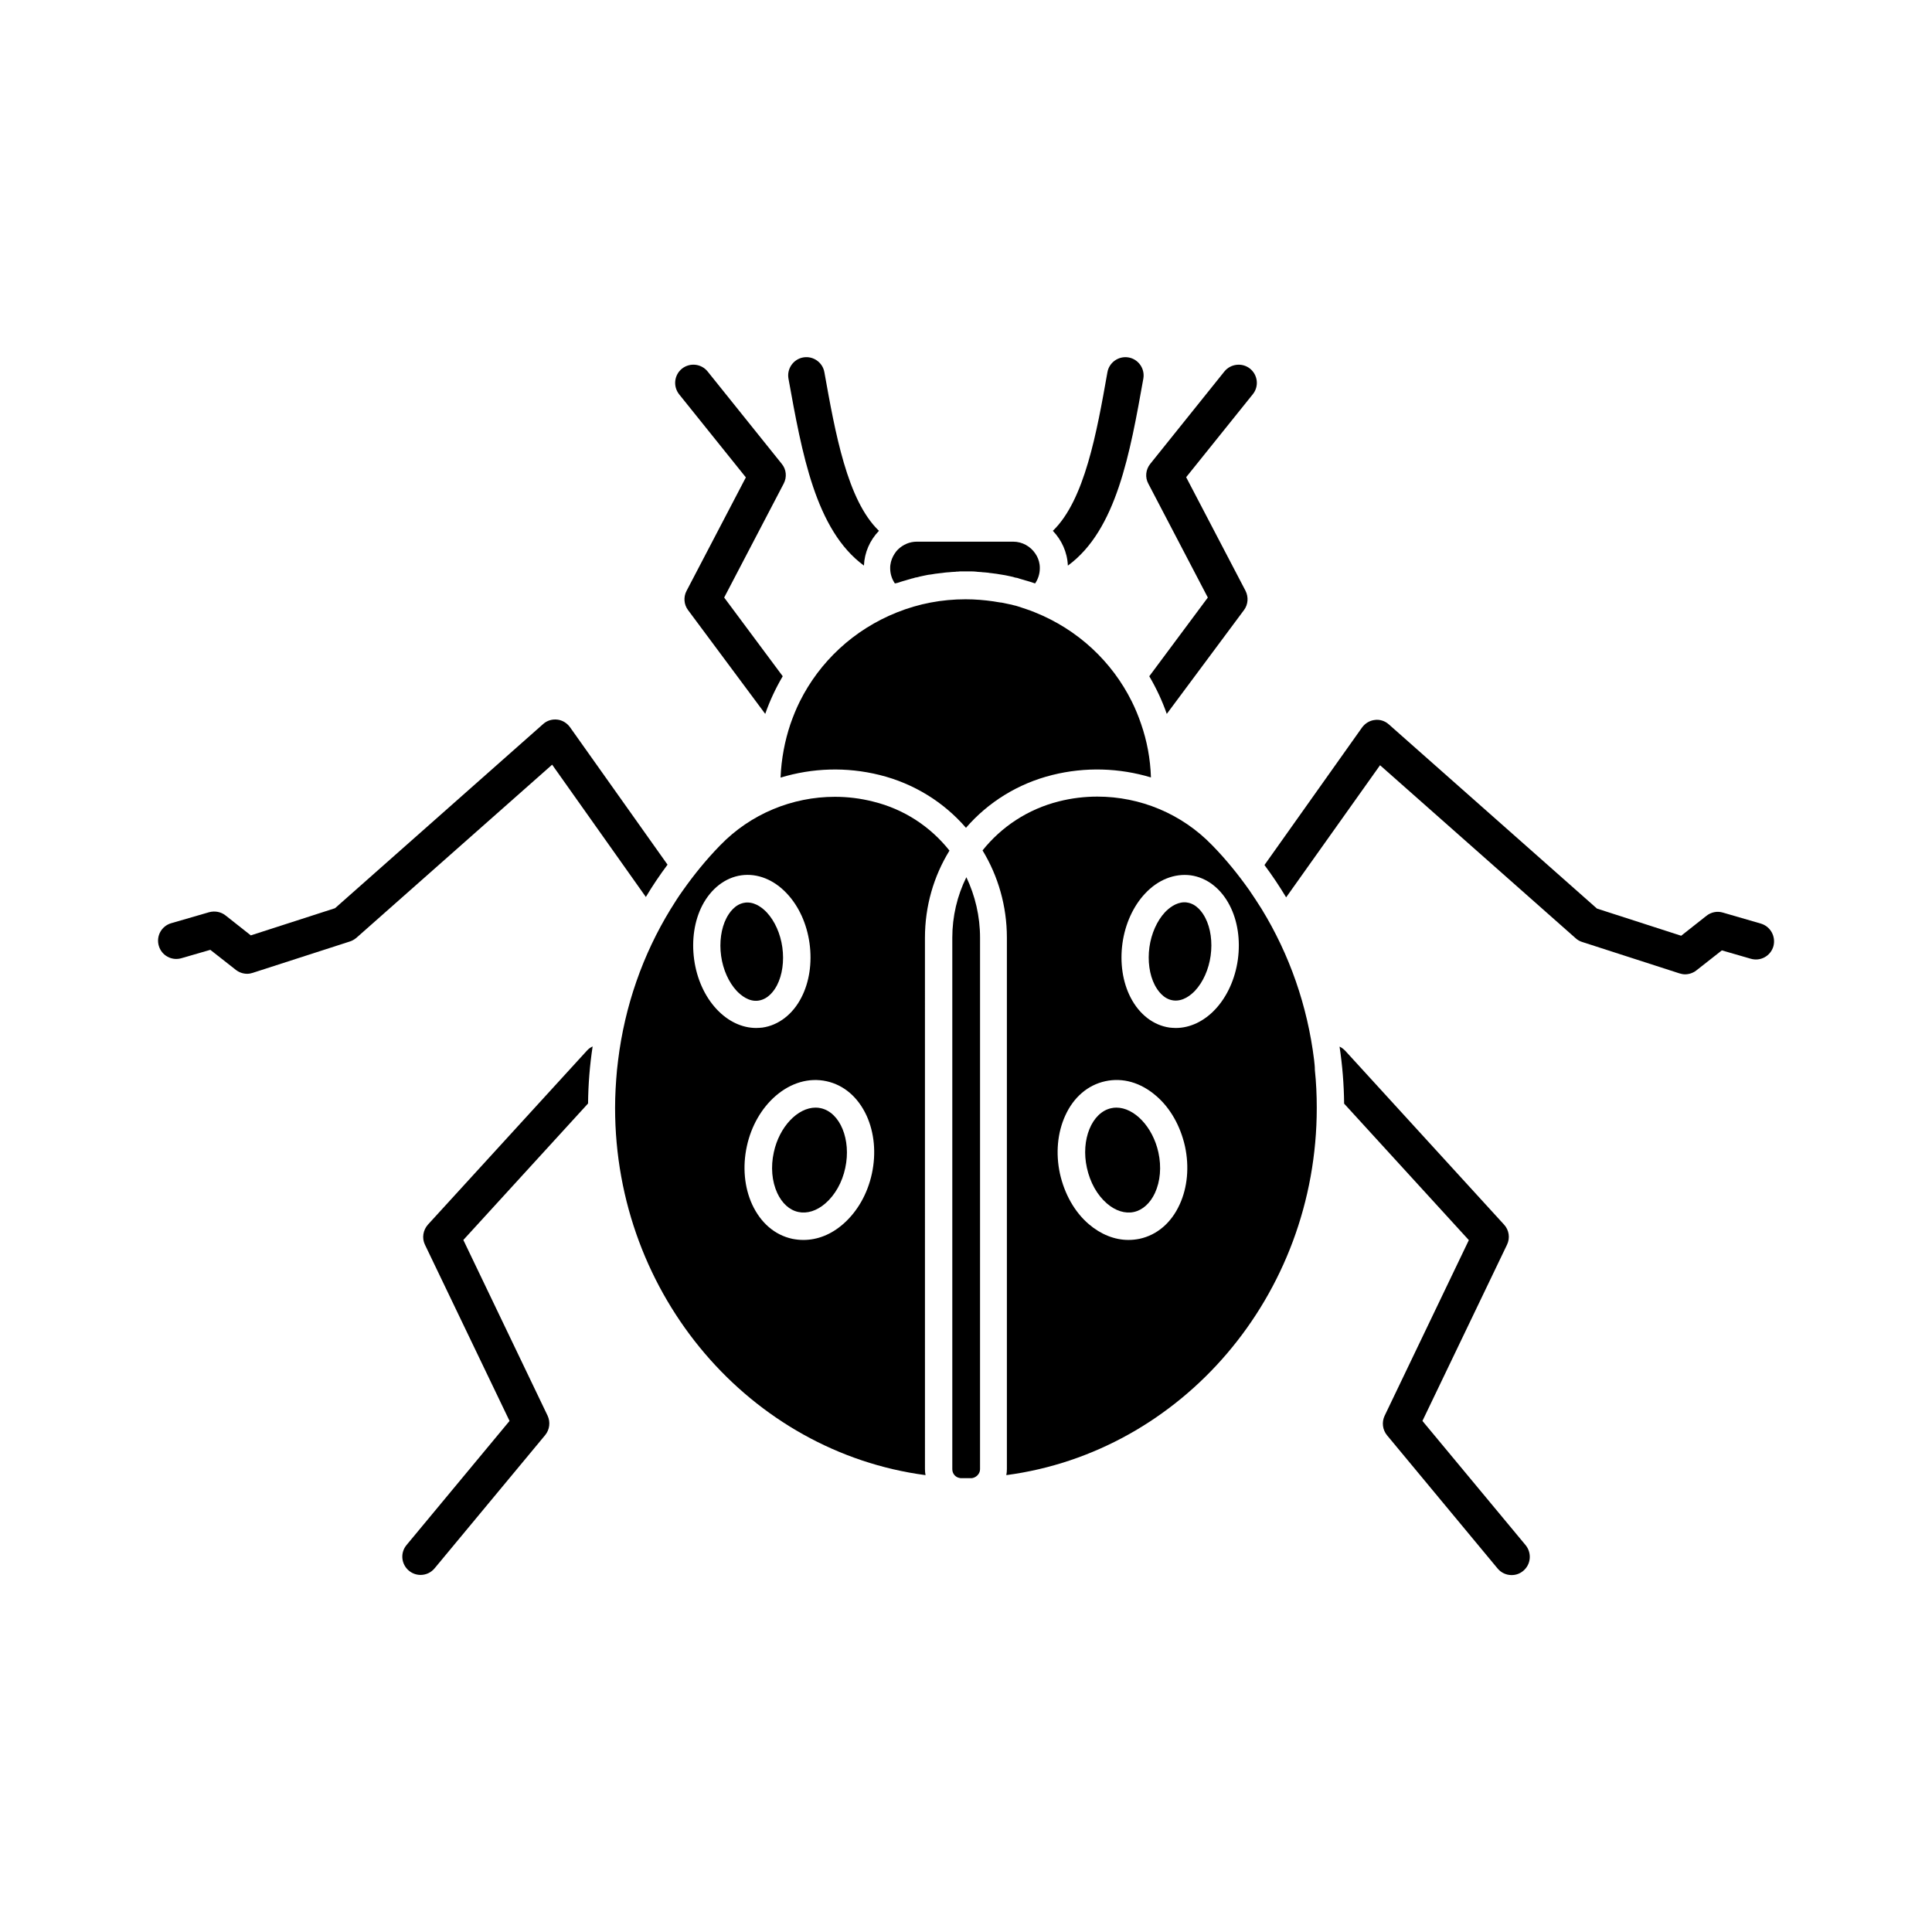 <?xml version="1.0" encoding="UTF-8"?>
<!-- The Best Svg Icon site in the world: iconSvg.co, Visit us! https://iconsvg.co -->
<svg fill="#000000" width="800px" height="800px" version="1.1" viewBox="144 144 512 512" xmlns="http://www.w3.org/2000/svg">
 <g>
  <path d="m377.07 349.37c9.168 2.266 17.078 7.254 22.922 14.008 5.844-6.75 13.754-11.738 22.922-14.008 8.715-2.168 17.734-1.863 26.098 0.656-0.152-4.938-1.059-9.723-2.621-14.207-0.707-2.066-1.512-4.031-2.469-5.945-5.238-10.531-14.258-19.043-25.746-23.629-0.402-0.152-0.754-0.301-1.16-0.453-0.402-0.152-0.805-0.301-1.16-0.402-0.402-0.152-0.805-0.25-1.211-0.402-0.25-0.102-0.504-0.152-0.754-0.25l-0.504-0.152c-0.102-0.051-0.203-0.051-0.352-0.102h-0.051c-0.152-0.051-0.25-0.051-0.402-0.102-0.352-0.102-0.707-0.203-1.059-0.25-0.25-0.051-0.453-0.102-0.707-0.152-0.301-0.051-0.656-0.152-0.957-0.203-0.203-0.051-0.352-0.051-0.555-0.102h-0.102-0.051c-0.102 0-0.203-0.051-0.301-0.051-0.102 0-0.203-0.051-0.352-0.051-0.402-0.051-0.805-0.152-1.211-0.203-2.418-0.352-4.887-0.555-7.406-0.555-6.297 0-12.395 1.16-18.188 3.477-11.488 4.586-20.504 13.098-25.746 23.629-0.957 1.914-1.762 3.93-2.469 5.945-1.512 4.484-2.418 9.27-2.621 14.207 8.477-2.57 17.445-2.871 26.211-0.703z"/>
  <path d="m361.51 437.68c-0.453-0.102-0.906-0.152-1.359-0.152-4.734 0-9.621 5.039-11.082 11.84-0.855 3.879-0.504 7.707 0.906 10.781 1.258 2.719 3.223 4.535 5.594 5.039 2.316 0.504 4.887-0.301 7.152-2.266 2.57-2.215 4.484-5.594 5.289-9.422 1.609-7.457-1.363-14.711-6.5-15.82z"/>
  <path d="m349.92 405.09c1.41-2.719 1.914-6.398 1.41-10.027s-2.016-7.004-4.133-9.27c-0.957-1.008-2.82-2.621-5.141-2.621-0.203 0-0.453 0-0.656 0.051-2.621 0.352-4.18 2.719-4.887 4.082-1.41 2.719-1.914 6.398-1.41 10.027 0.504 3.629 2.016 7.004 4.133 9.27 1.059 1.109 3.223 2.973 5.793 2.57 2.625-0.402 4.188-2.719 4.891-4.082z"/>
  <path d="m381.96 298.43c0.25-0.102 0.504-0.152 0.754-0.25 0.152-0.051 0.352-0.102 0.504-0.152 0.25-0.051 0.453-0.152 0.707-0.203 0.152-0.051 0.352-0.102 0.504-0.152 0.25-0.051 0.453-0.152 0.707-0.203 0.152-0.051 0.352-0.102 0.504-0.152 0.25-0.051 0.504-0.102 0.754-0.203 0.152-0.051 0.352-0.102 0.504-0.102 0.25-0.051 0.504-0.102 0.805-0.203 0.152-0.051 0.301-0.051 0.453-0.102 0.301-0.051 0.656-0.152 0.957-0.203 0.102 0 0.152-0.051 0.25-0.051 0.402-0.102 0.805-0.152 1.258-0.203 0.102 0 0.25-0.051 0.352-0.051 0.301-0.051 0.605-0.102 0.906-0.152 0.152 0 0.301-0.051 0.453-0.051 0.25-0.051 0.504-0.051 0.805-0.102 0.152 0 0.352-0.051 0.504-0.051 0.25-0.051 0.504-0.051 0.754-0.102 0.152 0 0.352-0.051 0.504-0.051 0.25 0 0.504-0.051 0.754-0.051 0.152 0 0.352-0.051 0.504-0.051 0.25 0 0.504-0.051 0.805-0.051 0.152 0 0.301 0 0.504-0.051 0.301 0 0.555 0 0.855-0.051h0.402 1.258 1.258 0.402c0.301 0 0.555 0 0.855 0.051 0.152 0 0.352 0 0.504 0.051 0.25 0 0.504 0.051 0.754 0.051 0.152 0 0.352 0 0.504 0.051 0.25 0 0.504 0.051 0.754 0.051 0.152 0 0.352 0.051 0.504 0.051 0.25 0 0.504 0.051 0.754 0.102 0.152 0 0.352 0.051 0.504 0.051 0.25 0.051 0.504 0.051 0.754 0.102 0.152 0 0.301 0.051 0.453 0.051 0.301 0.051 0.605 0.102 0.906 0.152 0.102 0 0.25 0.051 0.352 0.051 0.402 0.051 0.805 0.152 1.211 0.203 0.102 0 0.203 0.051 0.25 0.051 0.301 0.051 0.656 0.152 0.957 0.203 0.152 0.051 0.301 0.051 0.453 0.102 0.25 0.051 0.504 0.102 0.754 0.203 0.152 0.051 0.352 0.102 0.504 0.102 0.25 0.051 0.504 0.102 0.707 0.203 0.152 0.051 0.352 0.102 0.504 0.152 0.25 0.051 0.453 0.152 0.707 0.203 0.152 0.051 0.352 0.102 0.504 0.152 0.25 0.051 0.504 0.152 0.707 0.203 0.152 0.051 0.301 0.102 0.504 0.152 0.25 0.102 0.504 0.152 0.754 0.25 0.152 0.051 0.301 0.102 0.453 0.152 0.051 0 0.051 0 0.102 0.051 0.805-1.16 1.258-2.57 1.258-4.031 0-0.301 0-0.605-0.051-0.957-0.152-1.109-0.555-2.117-1.16-2.973-1.258-1.863-3.426-3.125-5.844-3.125h-25.543c-1.863 0-3.629 0.754-4.988 2.066-0.301 0.301-0.605 0.656-0.855 1.059-0.605 0.906-1.008 1.914-1.16 3.023-0.051 0.301-0.051 0.605-0.051 0.906 0 1.461 0.453 2.871 1.258 4.031 0.051 0 0.051 0 0.102-0.051 0.438-0.051 0.539-0.102 0.688-0.152z"/>
  <path d="m439.85 437.53c-0.453 0-0.906 0.051-1.359 0.152-5.141 1.109-8.113 8.363-6.449 15.82 0.855 3.879 2.719 7.203 5.289 9.422 2.266 1.965 4.836 2.769 7.152 2.266s4.332-2.316 5.594-5.039c1.41-3.074 1.762-6.902 0.906-10.781-1.512-6.801-6.398-11.84-11.133-11.84z"/>
  <path d="m396.37 392.54v140.82c0 1.16 0.805 2.117 1.914 2.316 0.152 0.051 0.301 0.051 0.504 0.051h1.258 1.258c0.152 0 0.352 0 0.504-0.051 1.059-0.25 1.914-1.211 1.914-2.316l0.004-140.82c0-5.742-1.309-11.184-3.629-16.07-2.418 4.887-3.727 10.375-3.727 16.07z"/>
  <path d="m395.62 369.42c-4.988-6.297-11.992-10.984-20.254-13-3.375-0.855-6.75-1.258-10.125-1.258-11.285 0-22.32 4.535-30.328 12.797l-0.203 0.203c-3.578 3.68-6.801 7.656-9.723 11.789-1.16 1.613-2.215 3.273-3.273 4.988-7.406 12.09-12.141 25.695-13.906 40.004-0.102 0.855-0.203 1.762-0.301 2.621-0.301 3.324-0.504 6.648-0.504 10.027 0 49.879 35.922 91.191 82.273 97.336-0.102-0.504-0.152-1.059-0.152-1.613l-0.004-140.77c0-8.414 2.316-16.324 6.5-23.125zm-61.668 42.066c-3.176-3.375-5.289-8.062-5.996-13.199-0.707-5.141 0.051-10.277 2.168-14.359 2.316-4.434 6.047-7.356 10.328-7.961 4.281-0.605 8.664 1.16 12.09 4.836 3.176 3.375 5.289 8.062 5.996 13.199 0.707 5.141-0.051 10.277-2.168 14.359-2.266 4.434-6.047 7.356-10.328 7.961-0.555 0.051-1.109 0.102-1.664 0.102-3.676 0-7.402-1.711-10.426-4.938zm41.109 43.531c-1.16 5.391-3.879 10.125-7.656 13.402-3.176 2.769-6.801 4.18-10.48 4.18-1.008 0-1.965-0.102-2.973-0.301-4.637-1.008-8.363-4.231-10.629-9.117-2.066-4.535-2.57-9.977-1.41-15.367s3.879-10.125 7.656-13.402c4.031-3.477 8.816-4.887 13.453-3.879s8.363 4.231 10.629 9.117c2.066 4.535 2.57 9.977 1.41 15.367z"/>
  <path d="m458.54 383.17c-0.25-0.051-0.453-0.051-0.656-0.051-2.266 0-4.18 1.613-5.141 2.621-2.117 2.266-3.629 5.644-4.133 9.27-0.504 3.629 0 7.305 1.41 10.027 0.707 1.359 2.266 3.727 4.887 4.082 2.621 0.352 4.734-1.461 5.793-2.57 2.117-2.266 3.629-5.644 4.133-9.27 0.504-3.629 0-7.305-1.41-10.027-0.703-1.363-2.266-3.731-4.883-4.082z"/>
  <path d="m475.27 241.7c-2.066-1.664-5.141-1.309-6.801 0.754l-19.648 24.484c-1.211 1.512-1.41 3.578-0.504 5.238l15.77 30.18-15.516 20.859c1.863 3.176 3.426 6.5 4.637 9.977l20.453-27.508c1.109-1.461 1.258-3.477 0.402-5.141l-15.719-30.078 17.684-22.016c1.66-2.066 1.305-5.09-0.758-6.75z"/>
  <path d="m610.64 388.76-10.078-2.922c-1.512-0.453-3.125-0.102-4.332 0.855l-6.699 5.289-22.32-7.203-55.168-48.82c-1.008-0.906-2.418-1.359-3.727-1.16-1.359 0.152-2.57 0.906-3.375 2.016l-25.844 36.426c2.066 2.769 3.981 5.644 5.742 8.566l24.887-35.016 51.891 45.898c0.504 0.453 1.059 0.754 1.715 0.957l25.746 8.312c0.504 0.152 1.008 0.25 1.461 0.25 1.059 0 2.117-0.352 2.973-1.008l6.801-5.34 7.656 2.215c2.57 0.754 5.238-0.707 5.996-3.273 0.707-2.613-0.754-5.285-3.324-6.043z"/>
  <path d="m520.96 520.56 22.418-46.703c0.855-1.762 0.555-3.879-0.805-5.34l-42.066-46.047c-0.453-0.453-0.957-0.855-1.512-1.109 0.754 4.988 1.16 10.027 1.211 15.113l33.051 36.172-22.32 46.551c-0.805 1.715-0.555 3.727 0.656 5.188l29.27 35.266c0.957 1.16 2.316 1.762 3.727 1.762 1.109 0 2.168-0.352 3.074-1.109 2.066-1.715 2.316-4.734 0.656-6.801z"/>
  <path d="m492.25 424.89c-1.762-14.309-6.5-27.91-13.906-40.004-1.059-1.664-2.117-3.324-3.273-4.988-2.922-4.133-6.144-8.113-9.723-11.789l-0.203-0.203c-8.012-8.262-18.992-12.797-30.328-12.797-3.375 0-6.801 0.402-10.176 1.258-8.262 2.066-15.266 6.75-20.254 13 4.133 6.801 6.449 14.762 6.449 23.125v140.82c0 0.555-0.051 1.059-0.152 1.613 46.352-6.144 82.273-47.457 82.273-97.336 0-3.375-0.152-6.75-0.504-10.027 0-0.906-0.102-1.762-0.203-2.668zm-35.621 38.289c-2.215 4.887-5.996 8.113-10.629 9.117-1.008 0.203-1.965 0.301-2.973 0.301-3.629 0-7.305-1.461-10.48-4.18-3.777-3.223-6.449-8.012-7.656-13.402-1.16-5.391-0.656-10.832 1.41-15.367 2.215-4.887 5.996-8.113 10.629-9.117 4.637-1.008 9.371 0.352 13.453 3.879 3.777 3.223 6.449 8.012 7.656 13.402 1.16 5.391 0.656 10.883-1.41 15.367zm15.418-64.891c-0.707 5.141-2.871 9.875-5.996 13.199-2.973 3.176-6.699 4.938-10.43 4.938-0.555 0-1.109-0.051-1.664-0.102-4.281-0.605-8.012-3.477-10.328-7.961-2.117-4.082-2.871-9.219-2.168-14.359 0.707-5.141 2.871-9.875 5.996-13.199 3.426-3.68 7.809-5.391 12.09-4.836 4.281 0.605 8.012 3.477 10.328 7.961 2.121 4.082 2.879 9.223 2.172 14.359z"/>
  <path d="m326.34 305.68 20.453 27.508c1.211-3.477 2.769-6.801 4.637-9.977l-15.516-20.859 15.77-30.18c0.906-1.715 0.707-3.777-0.504-5.238l-19.648-24.484c-1.664-2.066-4.684-2.418-6.801-0.754-2.066 1.664-2.418 4.684-0.754 6.801l17.684 22.016-15.719 30.078c-0.859 1.617-0.707 3.629 0.398 5.09z"/>
  <path d="m315.16 381.71c1.762-2.973 3.68-5.793 5.742-8.566l-25.844-36.426c-0.805-1.109-2.016-1.863-3.375-2.016-1.359-0.152-2.719 0.25-3.727 1.16l-55.168 48.82-22.32 7.203-6.699-5.289c-1.211-0.957-2.82-1.258-4.332-0.855l-10.078 2.922c-2.57 0.754-4.031 3.426-3.273 5.996 0.754 2.57 3.426 4.031 5.996 3.273l7.656-2.215 6.801 5.34c0.855 0.656 1.914 1.008 2.973 1.008 0.504 0 1.008-0.102 1.461-0.25l25.746-8.312c0.656-0.203 1.211-0.555 1.715-0.957l51.891-45.898z"/>
  <path d="m257.42 468.52c-1.309 1.461-1.664 3.578-0.805 5.34l22.418 46.703-27.305 32.898c-1.715 2.066-1.41 5.09 0.656 6.801 0.906 0.754 2.016 1.109 3.074 1.109 1.41 0 2.769-0.605 3.727-1.762l29.27-35.266c1.211-1.461 1.461-3.477 0.656-5.188l-22.32-46.551 33.051-36.172c0.051-5.09 0.453-10.125 1.211-15.113-0.555 0.25-1.059 0.605-1.512 1.109z"/>
  <path d="m447 244.32c0.453-2.621-1.309-5.141-3.93-5.594-2.621-0.453-5.141 1.309-5.594 3.93-2.82 15.973-6.047 33.906-14.461 42.02 2.316 2.418 3.828 5.644 3.981 9.219 12.898-9.418 16.477-29.824 20.004-49.574z"/>
  <path d="m372.95 293.89c0.152-3.477 1.562-6.699 3.981-9.219-8.414-8.062-11.586-25.996-14.461-42.02-0.453-2.621-2.973-4.383-5.594-3.93-2.621 0.453-4.383 2.973-3.93 5.594 3.578 19.75 7.156 40.156 20.004 49.574z"/>
 </g>
</svg>